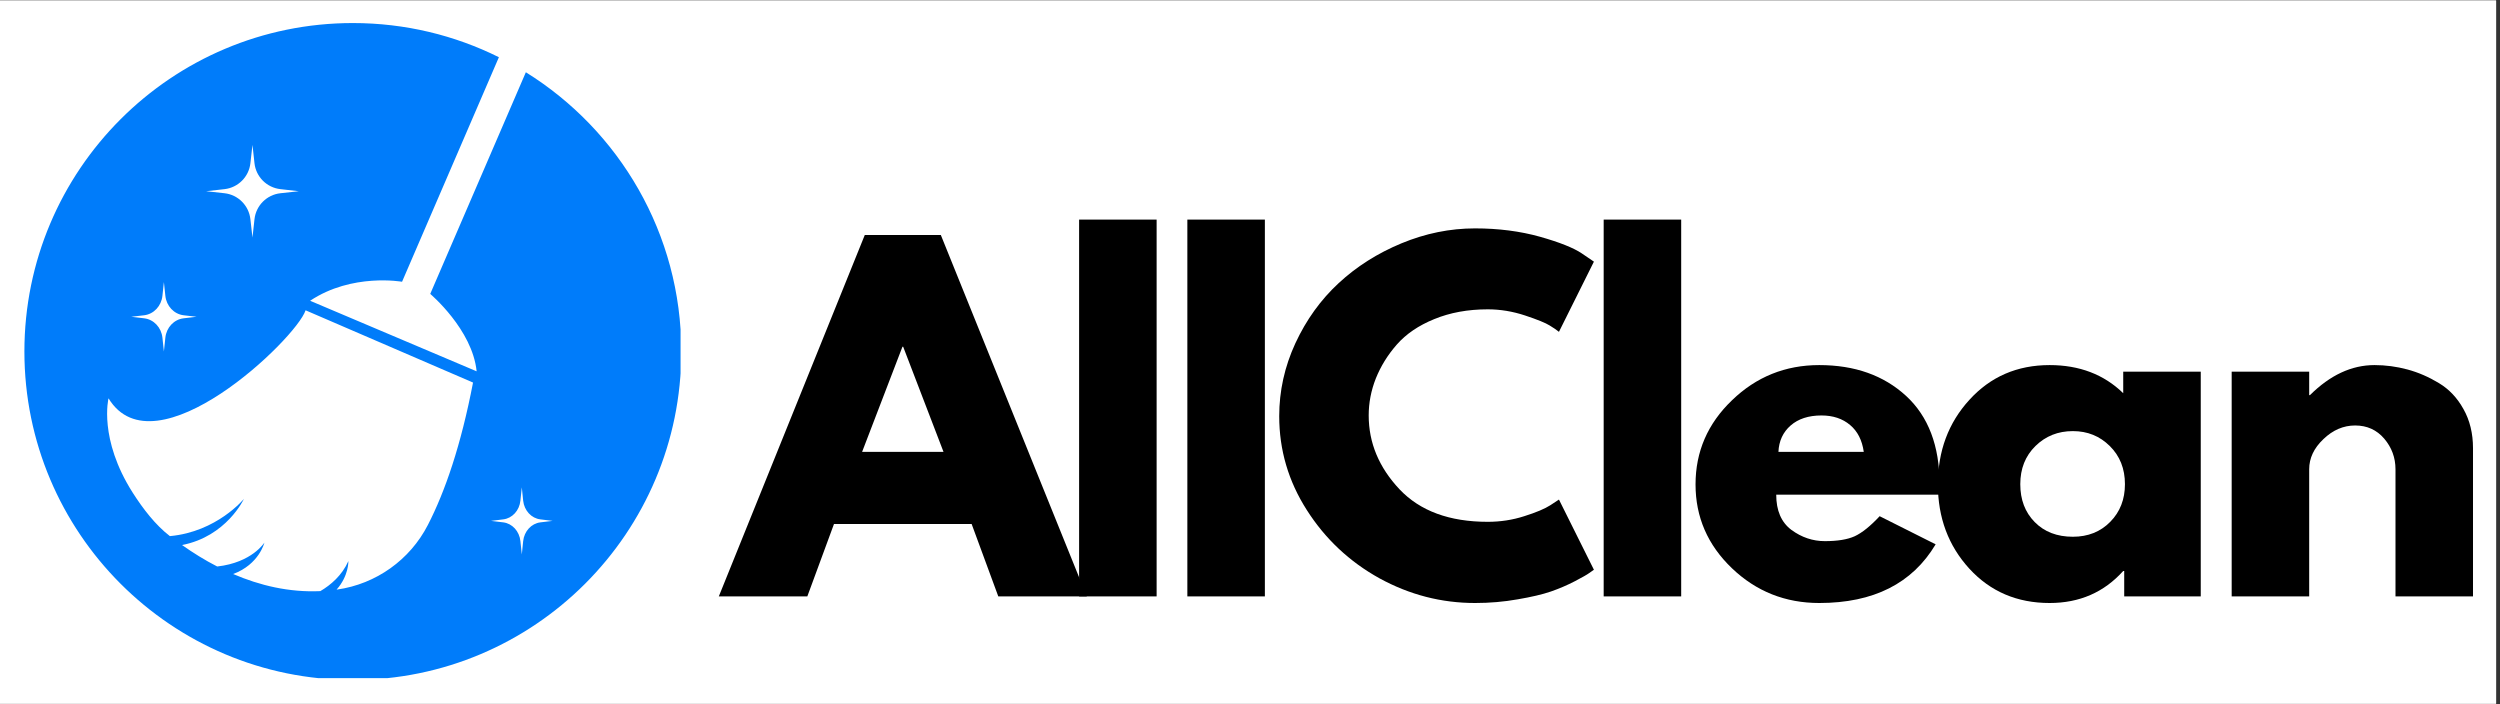 <svg xmlns="http://www.w3.org/2000/svg" xmlns:xlink="http://www.w3.org/1999/xlink" width="213" zoomAndPan="magnify" viewBox="0 0 159.75 45" height="60" preserveAspectRatio="xMidYMid meet" version="1.0"><rect x="0" y="0" width="159.75" height="45" fill="#333333" stroke="none"/><defs><g/><clipPath id="7679350595"><path d="M 0 0.035 L 159.5 0.035 L 159.5 44.965 L 0 44.965 Z M 0 0.035 " clip-rule="nonzero"/></clipPath><clipPath id="ee9c4d46ec"><path d="M 1.555 1 L 43.488 1 L 43.488 43.332 L 1.555 43.332 Z M 1.555 1 " clip-rule="nonzero"/></clipPath></defs><g clip-path="url(#7679350595)"><path fill="#ffffff" d="M 0 0.035 L 159.5 0.035 L 159.5 44.965 L 0 44.965 Z M 0 0.035 " fill-opacity="1" fill-rule="nonzero"/><path fill="#ffffff" d="M 0 0.035 L 159.5 0.035 L 159.5 44.965 L 0 44.965 Z M 0 0.035 " fill-opacity="1" fill-rule="nonzero"/></g><g fill="#000000" fill-opacity="1"><g transform="translate(46.713, 38.11)"><g><path d="M 13.406 -23.094 L 22.734 0 L 17.078 0 L 15.375 -4.625 L 6.578 -4.625 L 4.875 0 L -0.781 0 L 8.547 -23.094 Z M 13.578 -9.234 L 11 -15.953 L 10.953 -15.953 L 8.375 -9.234 Z M 13.578 -9.234 "/></g></g></g><g fill="#000000" fill-opacity="1"><g transform="translate(67.267, 38.11)"><g><path d="M 1.688 0 L 1.688 -24.078 L 6.641 -24.078 L 6.641 0 Z M 1.688 0 "/></g></g></g><g fill="#000000" fill-opacity="1"><g transform="translate(74.184, 38.11)"><g><path d="M 1.688 0 L 1.688 -24.078 L 6.641 -24.078 L 6.641 0 Z M 1.688 0 "/></g></g></g><g fill="#000000" fill-opacity="1"><g transform="translate(81.101, 38.11)"><g><path d="M 13.969 -4.766 C 14.77 -4.766 15.547 -4.883 16.297 -5.125 C 17.055 -5.363 17.613 -5.598 17.969 -5.828 L 18.516 -6.188 L 20.75 -1.703 C 20.676 -1.648 20.57 -1.578 20.438 -1.484 C 20.312 -1.391 20.008 -1.219 19.531 -0.969 C 19.051 -0.719 18.539 -0.5 18 -0.312 C 17.457 -0.125 16.75 0.039 15.875 0.188 C 15 0.344 14.094 0.422 13.156 0.422 C 11.008 0.422 8.973 -0.102 7.047 -1.156 C 5.129 -2.219 3.582 -3.672 2.406 -5.516 C 1.227 -7.359 0.641 -9.359 0.641 -11.516 C 0.641 -13.129 0.984 -14.68 1.672 -16.172 C 2.367 -17.672 3.289 -18.953 4.438 -20.016 C 5.582 -21.078 6.922 -21.926 8.453 -22.562 C 9.984 -23.195 11.551 -23.516 13.156 -23.516 C 14.656 -23.516 16.035 -23.336 17.297 -22.984 C 18.555 -22.629 19.445 -22.273 19.969 -21.922 L 20.75 -21.391 L 18.516 -16.906 C 18.379 -17.02 18.18 -17.156 17.922 -17.312 C 17.66 -17.477 17.133 -17.691 16.344 -17.953 C 15.562 -18.211 14.77 -18.344 13.969 -18.344 C 12.695 -18.344 11.555 -18.133 10.547 -17.719 C 9.547 -17.312 8.75 -16.77 8.156 -16.094 C 7.57 -15.426 7.125 -14.703 6.812 -13.922 C 6.508 -13.148 6.359 -12.363 6.359 -11.562 C 6.359 -9.812 7.016 -8.238 8.328 -6.844 C 9.641 -5.457 11.52 -4.766 13.969 -4.766 Z M 13.969 -4.766 "/></g></g></g><g fill="#000000" fill-opacity="1"><g transform="translate(100.787, 38.11)"><g><path d="M 1.688 0 L 1.688 -24.078 L 6.641 -24.078 L 6.641 0 Z M 1.688 0 "/></g></g></g><g fill="#000000" fill-opacity="1"><g transform="translate(107.704, 38.11)"><g><path d="M 16.219 -6.5 L 5.797 -6.5 C 5.797 -5.488 6.117 -4.738 6.766 -4.25 C 7.422 -3.77 8.133 -3.531 8.906 -3.531 C 9.707 -3.531 10.344 -3.633 10.812 -3.844 C 11.281 -4.062 11.812 -4.488 12.406 -5.125 L 15.984 -3.328 C 14.492 -0.828 12.016 0.422 8.547 0.422 C 6.379 0.422 4.52 -0.316 2.969 -1.797 C 1.414 -3.285 0.641 -5.07 0.641 -7.156 C 0.641 -9.25 1.414 -11.039 2.969 -12.531 C 4.52 -14.031 6.379 -14.781 8.547 -14.781 C 10.816 -14.781 12.664 -14.125 14.094 -12.812 C 15.52 -11.5 16.234 -9.617 16.234 -7.172 C 16.234 -6.828 16.227 -6.602 16.219 -6.5 Z M 5.938 -9.234 L 11.391 -9.234 C 11.285 -9.984 10.992 -10.555 10.516 -10.953 C 10.035 -11.359 9.426 -11.562 8.688 -11.562 C 7.863 -11.562 7.207 -11.348 6.719 -10.922 C 6.227 -10.492 5.969 -9.93 5.938 -9.234 Z M 5.938 -9.234 "/></g></g></g><g fill="#000000" fill-opacity="1"><g transform="translate(123.19, 38.11)"><g><path d="M 2.656 -1.766 C 1.312 -3.234 0.641 -5.031 0.641 -7.156 C 0.641 -9.289 1.312 -11.094 2.656 -12.562 C 4 -14.039 5.707 -14.781 7.781 -14.781 C 9.688 -14.781 11.254 -14.18 12.484 -12.984 L 12.484 -14.359 L 17.438 -14.359 L 17.438 0 L 12.547 0 L 12.547 -1.625 L 12.484 -1.625 C 11.254 -0.258 9.688 0.422 7.781 0.422 C 5.707 0.422 4 -0.305 2.656 -1.766 Z M 6.875 -9.609 C 6.227 -8.973 5.906 -8.16 5.906 -7.172 C 5.906 -6.18 6.211 -5.375 6.828 -4.75 C 7.441 -4.125 8.254 -3.812 9.266 -3.812 C 10.234 -3.812 11.031 -4.129 11.656 -4.766 C 12.281 -5.398 12.594 -6.203 12.594 -7.172 C 12.594 -8.16 12.27 -8.973 11.625 -9.609 C 10.988 -10.242 10.203 -10.562 9.266 -10.562 C 8.316 -10.562 7.52 -10.242 6.875 -9.609 Z M 6.875 -9.609 "/></g></g></g><g fill="#000000" fill-opacity="1"><g transform="translate(140.916, 38.11)"><g><path d="M 1.688 0 L 1.688 -14.359 L 6.641 -14.359 L 6.641 -12.859 L 6.688 -12.859 C 7.977 -14.141 9.352 -14.781 10.812 -14.781 C 11.52 -14.781 12.223 -14.688 12.922 -14.5 C 13.617 -14.312 14.289 -14.02 14.938 -13.625 C 15.582 -13.238 16.102 -12.688 16.5 -11.969 C 16.906 -11.25 17.109 -10.414 17.109 -9.469 L 17.109 0 L 12.156 0 L 12.156 -8.125 C 12.156 -8.863 11.914 -9.516 11.438 -10.078 C 10.957 -10.641 10.336 -10.922 9.578 -10.922 C 8.828 -10.922 8.148 -10.629 7.547 -10.047 C 6.941 -9.473 6.641 -8.832 6.641 -8.125 L 6.641 0 Z M 1.688 0 "/></g></g></g><g clip-path="url(#ee9c4d46ec)"><path fill="#007cfa" d="M 34.531 33.379 C 33.953 33.449 33.496 33.949 33.43 34.578 L 33.344 35.43 L 33.254 34.578 C 33.191 33.949 32.734 33.449 32.156 33.379 L 31.375 33.285 L 32.156 33.188 C 32.734 33.121 33.191 32.621 33.254 31.992 L 33.344 31.141 L 33.43 31.992 C 33.496 32.621 33.953 33.121 34.531 33.188 L 35.312 33.285 Z M 27.34 33.547 C 26.195 35.777 24.027 37.32 21.547 37.672 C 21.531 37.672 21.52 37.676 21.508 37.676 C 22.293 36.793 22.262 35.852 22.262 35.852 C 21.852 36.773 21.133 37.383 20.469 37.773 C 18.469 37.863 16.594 37.41 14.898 36.68 C 16.566 36.059 16.895 34.672 16.895 34.672 C 16.895 34.672 16.109 35.949 13.879 36.199 C 13.078 35.789 12.328 35.32 11.633 34.828 C 14.484 34.273 15.586 31.879 15.586 31.879 C 15.586 31.879 13.867 33.984 10.855 34.258 C 9.93 33.543 9.145 32.523 8.484 31.488 C 6.285 28.039 6.934 25.453 6.934 25.453 C 9.891 30.309 18.93 21.652 19.527 19.828 L 30.227 24.445 C 29.457 28.449 28.449 31.391 27.34 33.547 Z M 9.215 20.145 C 9.828 20.07 10.309 19.555 10.379 18.902 L 10.473 18.023 L 10.566 18.902 C 10.633 19.555 11.117 20.07 11.73 20.145 L 12.559 20.242 L 11.73 20.34 C 11.117 20.414 10.633 20.926 10.566 21.578 L 10.473 22.461 L 10.379 21.578 C 10.309 20.926 9.828 20.414 9.215 20.34 L 8.387 20.242 Z M 14.348 12.086 C 15.215 11.988 15.902 11.301 16 10.434 L 16.133 9.258 L 16.262 10.434 C 16.359 11.301 17.047 11.988 17.918 12.086 L 19.094 12.219 L 17.918 12.348 C 17.047 12.445 16.359 13.133 16.262 14.004 L 16.133 15.18 L 16 14.004 C 15.902 13.133 15.215 12.445 14.348 12.348 L 13.172 12.219 Z M 33.602 4.617 L 27.492 18.781 C 27.492 18.781 30.184 21.047 30.457 23.727 L 19.816 19.219 C 22.5 17.43 25.691 18.004 25.691 18.004 L 31.879 3.656 C 29.066 2.258 25.898 1.473 22.547 1.473 C 10.953 1.473 1.559 10.867 1.559 22.461 C 1.559 34.051 10.953 43.449 22.547 43.449 C 34.137 43.449 43.535 34.051 43.535 22.461 C 43.535 14.926 39.562 8.32 33.602 4.617 " fill-opacity="1" fill-rule="nonzero"/></g></svg>